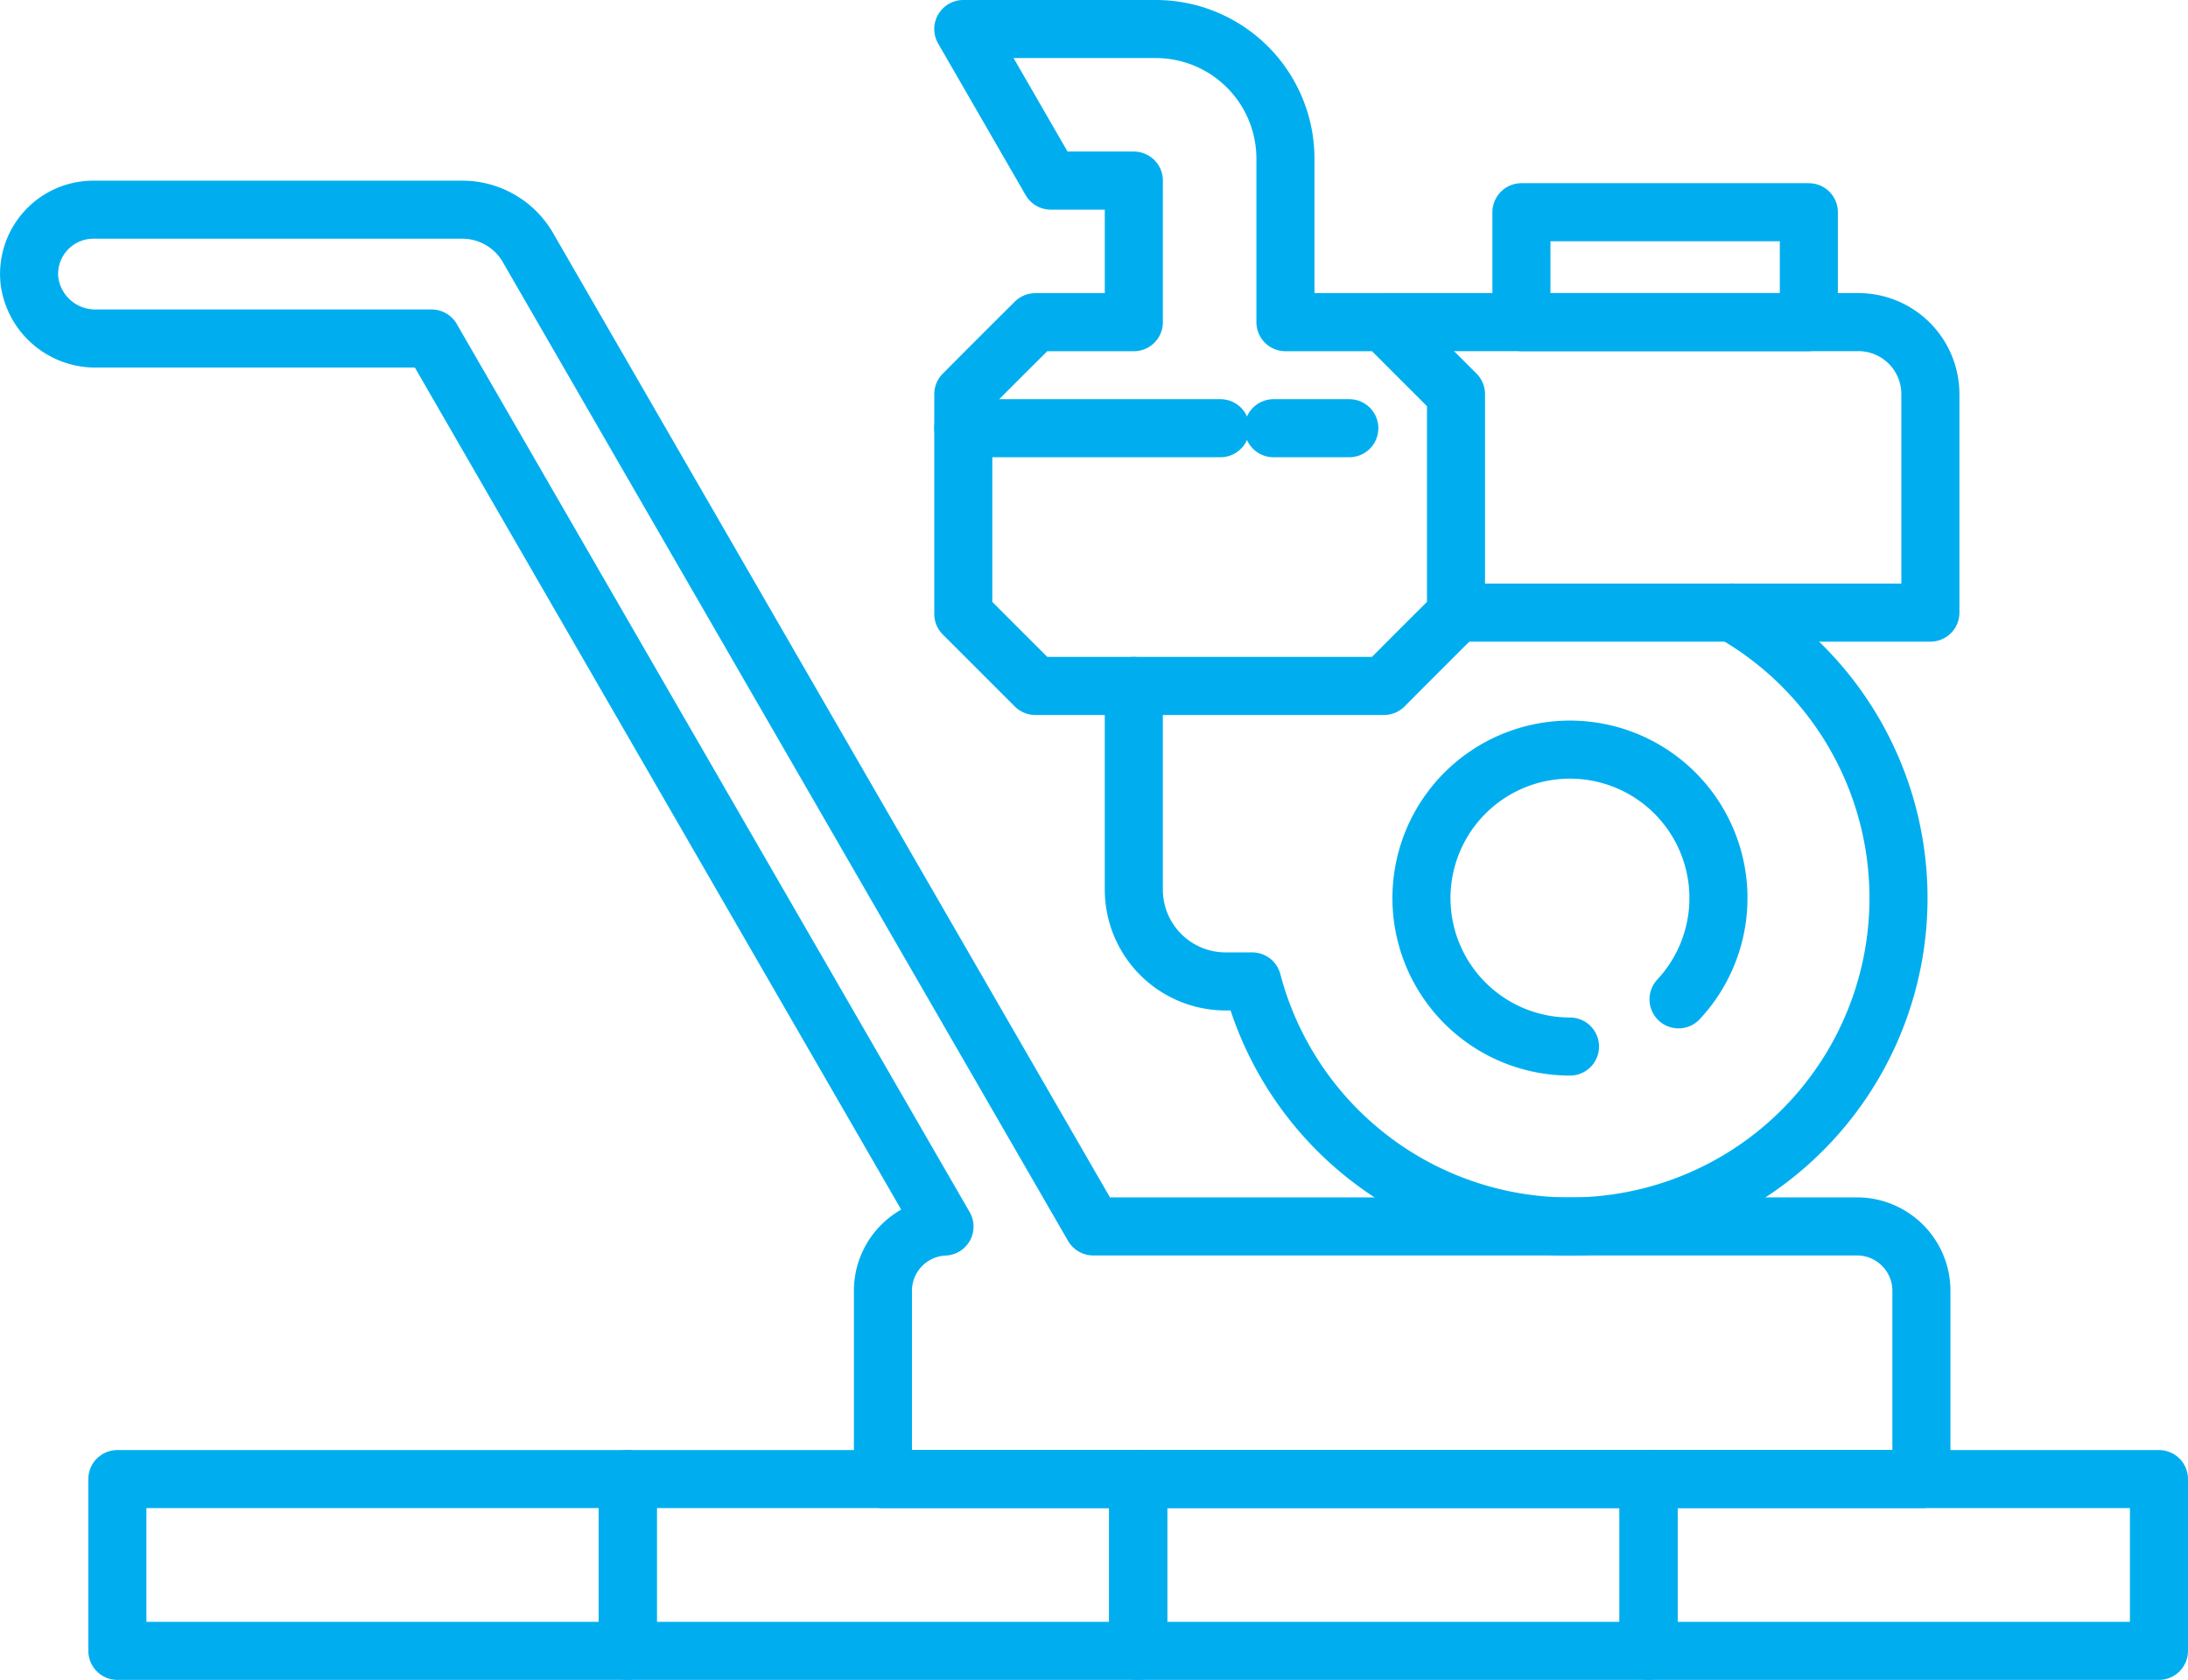 <svg xmlns="http://www.w3.org/2000/svg" width="105.5" height="81.019" viewBox="0 0 105.5 81.019"><g id="Group_1417" data-name="Group 1417" transform="translate(-629.539 -620.607)"><path id="Path_3277" data-name="Path 3277" d="M722.185,682.862v9.079H672.112v-9.079a3.1,3.1,0,0,1,2.968-3.1l-24.729-42.829h-16.17a3.2,3.2,0,0,1-3.218-2.75,3.1,3.1,0,0,1,3.087-3.463h17.78a3.654,3.654,0,0,1,3.165,1.827l27.256,47.208h36.828A3.108,3.108,0,0,1,722.185,682.862Z" fill="none" stroke="#00aeef" stroke-linecap="round" stroke-linejoin="round" stroke-width="2.8"></path><path id="Path_3278" data-name="Path 3278" d="M684.209,653.688v9.823a4.429,4.429,0,0,0,4.43,4.429h1.28a15.84,15.84,0,1,0,23.15-17.791" fill="none" stroke="#00aeef" stroke-linecap="round" stroke-linejoin="round" stroke-width="2.8"></path><path id="Path_3279" data-name="Path 3279" d="M696.272,636.142h22.872a3.473,3.473,0,0,1,3.473,3.472v10.539H699.744" fill="none" stroke="#00aeef" stroke-linecap="round" stroke-linejoin="round" stroke-width="2.8"></path><rect id="Rectangle_343" data-name="Rectangle 343" width="13.858" height="5.3" transform="translate(702.899 630.842)" fill="none" stroke="#00aeef" stroke-linecap="round" stroke-linejoin="round" stroke-width="2.8"></rect><path id="Path_3280" data-name="Path 3280" d="M699.744,639.617v10.6c-1.36,1.353-2.12,2.113-3.472,3.472H679.459l-3.472-3.472v-10.6c1.352-1.36,2.112-2.12,3.472-3.472h4.751v-6.828h-4.005l-4.218-7.31h9.291a6.254,6.254,0,0,1,6.242,6.25v7.888h4.752Z" fill="none" stroke="#00aeef" stroke-linecap="round" stroke-linejoin="round" stroke-width="2.8"></path><g id="Group_1417-2" data-name="Group 1417"><rect id="Rectangle_344" data-name="Rectangle 344" width="24.61" height="8.285" transform="translate(635.198 691.941)" fill="none" stroke="#00aeef" stroke-linecap="round" stroke-linejoin="round" stroke-width="2.8"></rect><rect id="Rectangle_345" data-name="Rectangle 345" width="24.61" height="8.285" transform="translate(659.808 691.941)" fill="none" stroke="#00aeef" stroke-linecap="round" stroke-linejoin="round" stroke-width="2.8"></rect><rect id="Rectangle_346" data-name="Rectangle 346" width="24.61" height="8.285" transform="translate(684.419 691.941)" fill="none" stroke="#00aeef" stroke-linecap="round" stroke-linejoin="round" stroke-width="2.8"></rect><rect id="Rectangle_347" data-name="Rectangle 347" width="24.61" height="8.285" transform="translate(709.029 691.941)" fill="none" stroke="#00aeef" stroke-linecap="round" stroke-linejoin="round" stroke-width="2.8"></rect></g><path id="Path_3281" data-name="Path 3281" d="M705.24,671.08a7.16,7.16,0,1,1,5.234-2.276" fill="none" stroke="#00aeef" stroke-linecap="round" stroke-linejoin="round" stroke-width="2.8"></path><line id="Line_227" data-name="Line 227" x2="12.401" transform="translate(675.985 641.259)" fill="none" stroke="#00aeef" stroke-linecap="round" stroke-linejoin="round" stroke-width="2.8"></line><line id="Line_228" data-name="Line 228" x2="3.655" transform="translate(690.945 641.259)" fill="none" stroke="#00aeef" stroke-linecap="round" stroke-linejoin="round" stroke-width="2.8"></line></g></svg>